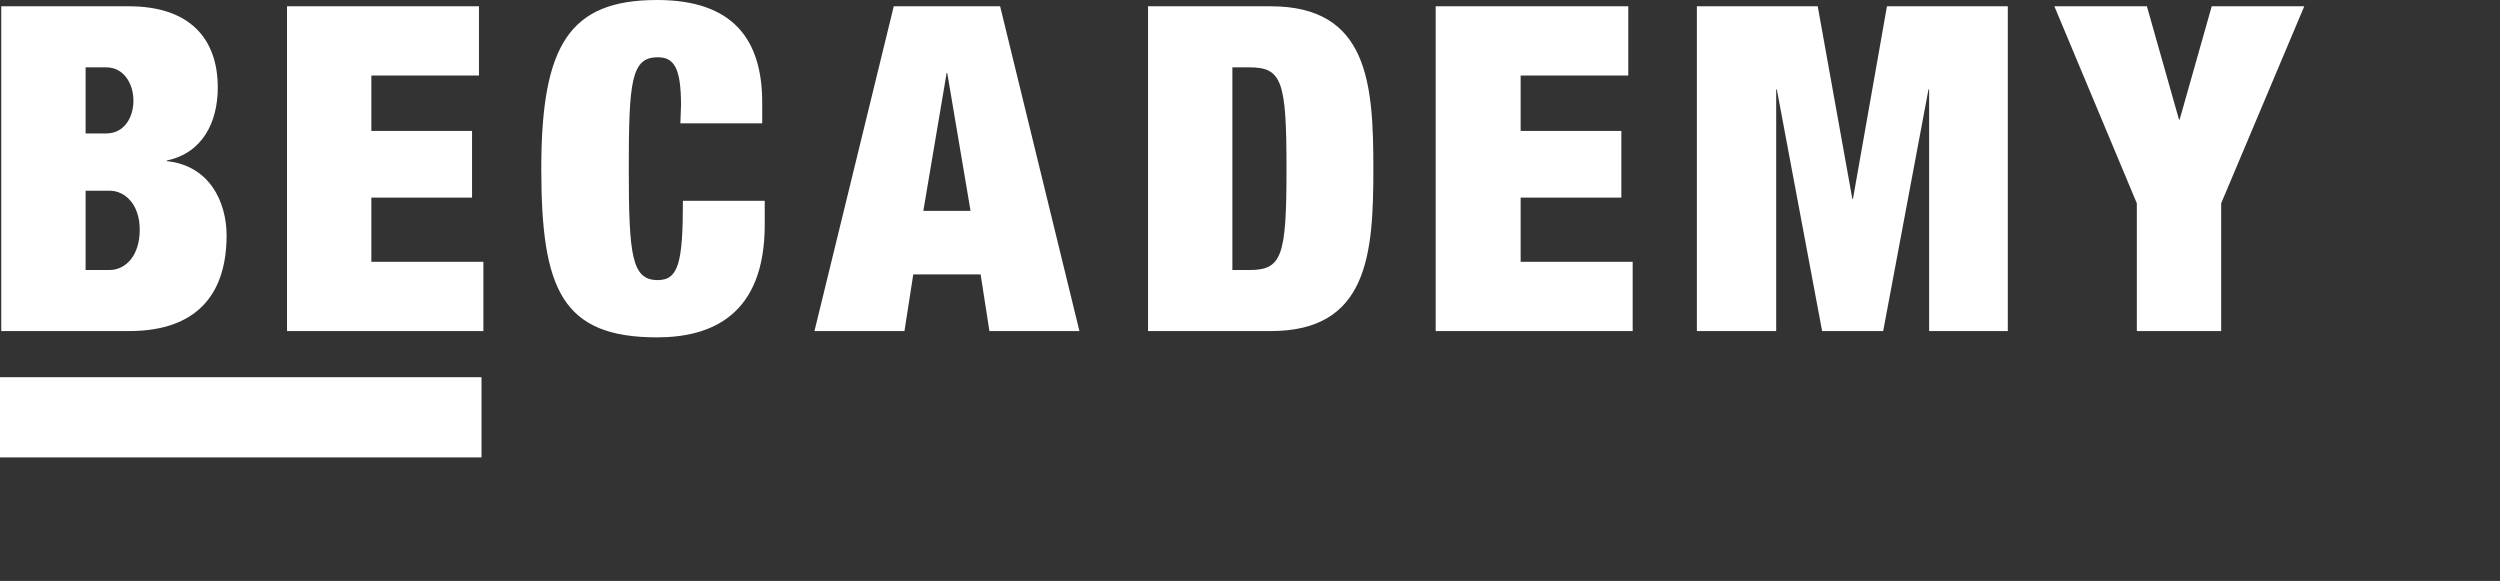 <?xml version="1.0" encoding="utf-8"?>
<!-- Generator: Adobe Illustrator 20.0.0, SVG Export Plug-In . SVG Version: 6.00 Build 0)  -->
<svg version="1.1" id="Ebene_1" xmlns="http://www.w3.org/2000/svg" xmlns:xlink="http://www.w3.org/1999/xlink" x="0px" y="0px"
	 width="397.2px" height="92.3px" viewBox="0 0 397.2 92.3" enable-background="new 0 0 397.2 92.3" xml:space="preserve">
<rect x="0" y="0" width="397.2" height="92.3" fill="#333333" stroke="none"/>
<g>
	<g>
		<defs>
			<rect id="SVGID_1_" y="0" width="366.1" height="72.7"/>
		</defs>
		<clipPath id="SVGID_2_">
			<use xlink:href="#SVGID_1_"  overflow="visible"/>
		</clipPath>
		<line clip-path="url(#SVGID_2_)" fill="none" stroke="#FFFFFF" stroke-width="12.75" x1="0" y1="66.3" x2="76.5" y2="66.3"/>
	</g>
	<g>
		<defs>
			<rect id="SVGID_3_" y="0" width="366.1" height="72.7"/>
		</defs>
		<clipPath id="SVGID_4_">
			<use xlink:href="#SVGID_3_"  overflow="visible"/>
		</clipPath>
		<path clip-path="url(#SVGID_4_)" fill="#FFFFFF" d="M339.5,52.6h13.4V32.3L366.1,1h-14.7l-5.1,18h-0.1l-5.1-18h-14.7l13.1,31.3
			L339.5,52.6L339.5,52.6z M269.6,52.6h12.6V14.2h0.1l7.2,38.4h9.7l7.2-38.4h0.1v38.4H319V1h-19.2l-5.4,30.6h-0.1L288.8,1h-19.2
			L269.6,52.6L269.6,52.6z M228.2,52.6h31.2v-11h-17.8V31.4h16V20.8h-16V12h17.1V1h-30.6v51.6H228.2z M182.4,52.6h19.5
			c15.5,0,16.3-12.3,16.3-25.8S217.4,1,201.9,1h-19.5V52.6z M195.8,10.7h2.7c5.2,0,5.9,2.2,5.9,16.1s-0.7,16.1-5.9,16.1h-2.7V10.7z
			 M154.2,33.5h-7.5l3.7-21.9h0.1L154.2,33.5z M129.4,52.6h14.3l1.4-9h10.7l1.4,9h14.3L158.9,1H142L129.4,52.6z M108.1,19.6h13v-3.3
			c0-10-4.6-16.3-16.7-16.3C90.5,0,86,7.1,86,26.8c0,19.2,3.3,26.8,18.4,26.8c8.6,0,17.1-3.5,17.1-17.9v-3.8h-13
			c0,9.8-0.7,12.6-4,12.6c-4.1,0-4.6-3.8-4.6-17.7s0.4-17.7,4.6-17.7c2.6,0,3.7,1.7,3.7,7.6L108.1,19.6L108.1,19.6z M45.6,52.6h31.2
			v-11H59V31.4h16V20.8H59V12h17.1V1H45.6V52.6z M13.6,30.3h3.8c2.5,0,4.8,2.2,4.8,6.2c0,4.2-2.3,6.4-4.8,6.4h-3.8
			C13.6,42.9,13.6,30.3,13.6,30.3z M13.6,10.7h3.3c2.7,0,4.3,2.5,4.3,5.3c0,2.7-1.5,5.2-4.3,5.2h-3.3C13.6,21.2,13.6,10.7,13.6,10.7
			z M0.2,52.6h20.3c11.2,0,15.5-6.3,15.5-15.2c0-5.3-2.7-11.1-9.5-11.8v-0.1c5.7-1.2,8.1-6.1,8.1-11.6C34.6,6.1,30.1,1,20.5,1H0.2
			V52.6z"/>
	</g>
</g>
</svg>
